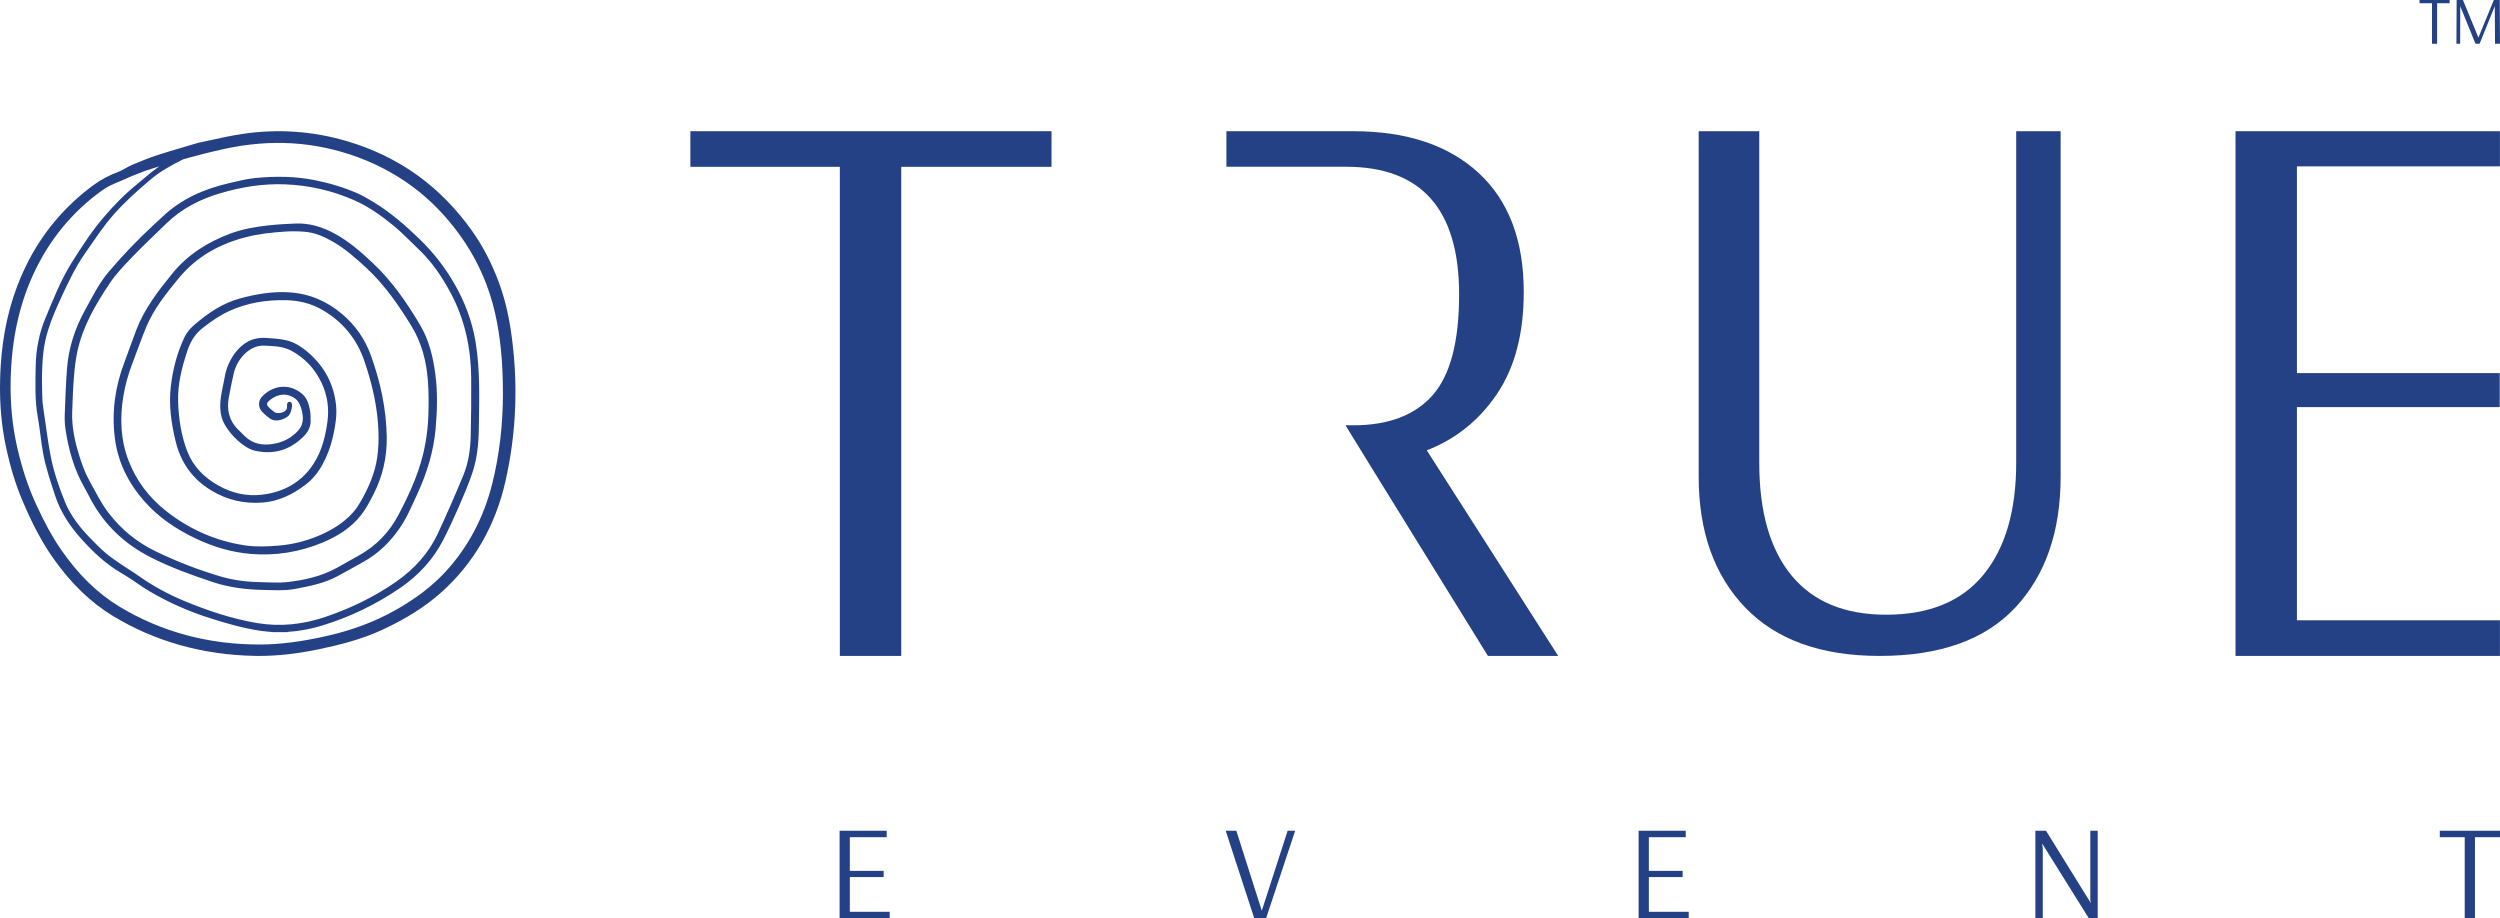 <svg xmlns="http://www.w3.org/2000/svg" id="uuid-315a4b78-517c-4b38-bc57-d8bedd53b739" viewBox="0 0 273.552 100.478"><defs><style>.uuid-8cf5f76b-697f-44cc-a0d1-a4c67dd2374d{fill:#254185;}</style></defs><g id="uuid-21eccec1-f019-48e7-8daa-a33d22685750"><path class="uuid-8cf5f76b-697f-44cc-a0d1-a4c67dd2374d" d="M91.896,71.771V18.253h-16.355v-3.896h39.518v3.896h-16.444v53.518h-6.719Z"></path><path class="uuid-8cf5f76b-697f-44cc-a0d1-a4c67dd2374d" d="M244.613,71.771V14.357h28.931v3.846h-22.212v22.622h22.19v3.721h-22.19v23.326h22.212v3.899h-28.931Z"></path><path class="uuid-8cf5f76b-697f-44cc-a0d1-a4c67dd2374d" d="M190.953,66.467c-3.39-3.536-5.082-8.31-5.082-14.322V14.357h6.63v36.284c0,5.364,1.178,9.475,3.536,12.333,2.356,2.859,5.804,4.287,10.343,4.287,4.716,0,8.267-1.458,10.654-4.375,2.387-2.918,3.58-6.999,3.58-12.245V14.357h4.862v37.788c0,6.012-1.65,10.786-4.95,14.322-3.302,3.536-8.252,5.305-14.851,5.305-6.425,0-11.333-1.769-14.721-5.305Z"></path><path class="uuid-8cf5f76b-697f-44cc-a0d1-a4c67dd2374d" d="M55.888,36.092c-.298-1.969-.746-3.726-1.37-5.37-.775-2.042-1.702-3.812-2.832-5.413-1.711-2.421-3.72-4.475-5.973-6.103-2.293-1.658-4.908-2.925-7.77-3.767-3.726-1.095-7.555-1.361-11.381-.79-1.256.187-2.499.461-3.596.703-.459.101-.892.196-1.293.278l-.022.006c-.546.164-1.05.312-1.538.456-1.067.315-1.989.586-2.914.89-.954.313-1.876.691-2.731,1.052-.26.11-.506.247-.743.38-.275.154-.534.299-.809.402-.994.372-1.898.855-2.688,1.436-3.155,2.321-5.625,5.265-7.34,8.748C1.056,32.72.115,36.848.009,41.62c-.057,2.569.148,4.921.626,7.192.469,2.227,1.062,4.173,1.814,5.95,1.143,2.7,2.212,4.689,3.466,6.448,1.924,2.698,4.03,4.722,6.439,6.186,4.579,2.783,9.786,4.254,15.477,4.371.175.004.35.005.526.005,2.059,0,4.23-.246,6.617-.748,2.074-.436,4.506-1.027,6.824-2.096,2.627-1.212,4.748-2.556,6.484-4.107,3.547-3.17,5.911-7.26,7.024-12.157,1.23-5.408,1.426-10.984.581-16.571ZM53.852,52.955c-.928,3.705-2.645,6.936-5.102,9.602-1.445,1.568-3.245,2.947-5.503,4.217-2.255,1.268-4.73,2.194-7.566,2.831-2.741.616-5.015.907-7.154.917-5.668.026-10.867-1.368-15.451-4.141-2.428-1.469-4.532-3.528-6.434-6.296-.929-1.352-1.766-2.879-2.715-4.951-.849-1.854-1.518-3.878-2.047-6.19-.537-2.347-.777-4.858-.712-7.463.106-4.274.899-7.988,2.426-11.355,1.725-3.803,4.284-6.936,7.606-9.312.595-.425,1.182-.67,1.862-.953.369-.154.75-.313,1.181-.518.327-.128.621-.247.881-.352.361-.146.646-.261.805-.313.502-.164.997-.321,1.486-.473-.295.21-.586.433-.886.669-.522.412-1.011.863-1.529,1.28-1.32,1.062-2.493,2.268-3.587,3.54-1.353,1.574-2.479,3.309-3.574,5.056-1.195,1.906-2.007,3.994-2.867,6.054-.702,1.683-1.034,3.451-1.066,5.264-.033,1.844-.106,3.69.224,5.526.238,1.322.344,2.666.586,3.988.288,1.576.807,3.095,1.305,4.621.58,1.778,1.573,3.298,2.802,4.679,1.329,1.492,2.773,2.867,4.552,3.883,1.023.584,1.952,1.324,2.966,1.924,2.088,1.234,4.303,2.205,6.631,2.95,1.819.582,3.646,1.103,5.54,1.385.461.069.928.098,1.392.145h1.522c.077-.017.153-.044.23-.048,1.234-.072,2.435-.321,3.608-.679,3.056-.932,5.894-2.313,8.51-4.098,2.008-1.37,3.622-3.114,4.722-5.261.625-1.22,1.198-2.467,1.746-3.722.51-1.167,1.007-2.343,1.419-3.545.552-1.611.712-3.294.734-4.986.041-3.153.16-6.307-.361-9.441-.376-2.263-1.185-4.383-2.326-6.364-1.024-1.777-2.282-3.396-3.786-4.852-1.556-1.507-3.17-2.918-5.033-4.049-.553-.335-1.111-.673-1.702-.936-1.52-.675-3.106-1.147-4.749-1.477-2.167-.434-4.342-.442-6.52-.23-.973.095-1.933.351-2.89.571-2.722.627-5.195,1.728-7.23,3.646-.378.356-.76.708-1.142,1.061-1.692,1.563-3.265,3.231-4.754,4.977-1.081,1.267-1.795,2.747-2.589,4.18-1.114,2.01-1.809,4.15-1.982,6.429-.124,1.633-.183,3.271-.244,4.908-.021.556-.01,1.123.072,1.672.33,2.224.919,4.375,2.045,6.361.268.473.511.959.77,1.437,1.479,2.737,3.668,4.803,6.46,6.233,2.201,1.127,4.538,1.97,6.892,2.749,1.794.593,3.664.814,5.554.847,1.119.019,2.242.106,3.356-.103,1.601-.301,3.201-.606,4.651-1.378.983-.523,1.952-1.073,2.923-1.616,1.623-.907,2.89-2.171,3.929-3.672.817-1.18,1.349-2.493,1.945-3.78,1.057-2.282,1.77-4.656,1.988-7.149.171-1.954.223-3.917-.031-5.872-.248-1.911-.694-3.782-1.694-5.459-1.429-2.397-3.008-4.702-5.064-6.653-1.341-1.273-2.727-2.494-4.391-3.376-1.292-.684-2.659-1.092-4.141-1.035-.992.039-1.987.094-2.973.202-1.406.155-2.801.391-4.131.883-2.525.933-4.716,2.321-6.411,4.409-1.532,1.888-3.013,3.802-3.894,6.077-.459,1.187-.866,2.394-1.32,3.583-1.027,2.692-1.414,5.449-1.056,8.314.332,2.652,1.476,4.935,3.238,6.931,1.557,1.764,3.495,3.07,5.641,4.081,1.902.896,3.907,1.501,6.012,1.674,2.706.223,5.334-.21,7.834-1.244,1.623-.672,3.1-1.597,4.188-2.968.559-.705.984-1.522,1.393-2.325.997-1.957,1.477-4.029,1.447-6.228-.041-3.085-.691-6.053-1.73-8.946-.633-1.762-1.669-3.279-3.134-4.522-1.675-1.421-3.586-2.251-5.812-2.392-1.846-.117-3.641.194-5.399.671-1.887.512-3.46,1.589-4.915,2.831-.471.402-.883.852-1.15,1.418-.808,1.713-1.275,3.522-1.49,5.381-.232,2.015.047,4.006.521,5.972.557,2.311,1.812,4.138,3.908,5.406,1.736,1.049,3.624,1.485,5.644,1.321,1.754-.142,3.271-.892,4.641-1.929.787-.596,1.394-1.342,1.867-2.199.548-.993.932-2.042,1.175-3.14.249-1.123.446-2.262.323-3.41-.244-2.28-1.262-4.196-3.026-5.727-.759-.658-1.6-1.2-2.611-1.393-.666-.127-1.351-.17-2.03-.215-1.5-.099-2.617.588-3.44,1.729-.544.753-.906,1.596-1.068,2.528-.2,1.155-.549,2.285-.489,3.478.031.631.175,1.217.495,1.761.555.945,1.302,1.729,2.212,2.353.327.224.715.412,1.103.499,2.102.468,3.89-.117,5.362-1.624.425-.435.701-.964.712-1.581.007-.396.005-.8-.064-1.188-.124-.695-.313-1.383-.9-1.866-1.43-1.176-3.213-.882-4.367.351-.434.464-.407,1.206.037,1.661.254.26.535.501.833.712.657.463,1.476.095,1.828-.132.394-.2.539-.736.586-1.138.07-.394-.091-.645-.41-.512-.326.322.176.74-.527,1.081-.257.125-.747.169-.97.008-.242-.174-.472-.37-.678-.582-.174-.179-.182-.408.009-.587.726-.684,1.698-1.012,2.689-.472.535.291.77.748.922,1.285.385,1.366.109,2.155-1.049,3.003-.631.462-1.343.729-2.115.845-1.117.168-2.138-.025-2.978-.816-.28-.264-.552-.535-.822-.808-.957-.968-1.209-2.136-.985-3.419.156-.895.341-1.787.546-2.673.174-.751.54-1.441,1.062-2.002.612-.658,1.376-1.098,2.364-1.046,1.007.053,2.021.073,2.922.574,1.465.814,2.547,1.98,3.253,3.472.644,1.361.856,2.78.654,4.267-.22,1.62-.608,3.192-1.507,4.592-1.305,2.034-3.271,3.122-5.67,3.405-1.682.199-3.297-.179-4.778-1.017-1.559-.882-2.745-2.08-3.386-3.743-.674-1.749-.937-3.574-.997-5.427-.061-1.911.409-3.738,1.005-5.539.321-.97.809-1.836,1.651-2.495.915-.717,1.865-1.388,2.924-1.874,1.983-.909,4.103-1.246,6.282-1.19,1.381.035,2.703.358,3.904,1.054,2.247,1.302,3.776,3.171,4.603,5.574.866,2.516,1.462,5.09,1.552,7.75.032.942-.004,1.899-.137,2.832-.25,1.746-.962,3.349-1.845,4.879-.214.37-.454.733-.733,1.057-.885,1.027-2.006,1.773-3.23,2.356-1.598.761-3.303,1.225-5.074,1.358-1.161.087-2.355.145-3.498-.02-3.277-.475-6.199-1.77-8.777-3.821-1.854-1.475-3.209-3.292-4.042-5.445-.875-2.262-.97-4.622-.588-7.001.207-1.286.558-2.533,1.034-3.751.504-1.292.944-2.609,1.48-3.888.841-2.006,2.201-3.697,3.582-5.37,1.904-2.307,4.396-3.706,7.3-4.455,1.426-.368,2.893-.527,4.362-.619.698-.044,1.407-.037,2.104.022,1.15.097,2.179.56,3.156,1.131,1.313.768,2.435,1.768,3.539,2.785,2.017,1.856,3.548,4.078,4.962,6.373,1.126,1.828,1.649,3.864,1.812,5.971.099,1.282.096,2.576.052,3.862-.034,1.009-.146,2.023-.32,3.018-.49,2.804-1.652,5.385-2.979,7.889-.972,1.834-2.385,3.318-4.248,4.361-.828.463-1.65.936-2.482,1.393-1.695.931-3.558,1.343-5.463,1.555-.865.096-1.752.018-2.628.009-1.547-.017-3.082-.183-4.563-.617-2.449-.717-4.824-1.639-7.113-2.742-2.06-.993-3.796-2.4-5.183-4.206-.841-1.095-1.425-2.324-2.091-3.513-.492-.879-.829-1.812-1.125-2.767-.489-1.578-.838-3.174-.774-4.832.048-1.249.09-2.5.189-3.745.075-.942.177-1.889.374-2.812.586-2.747,1.989-5.151,3.537-7.466.68-1.017,1.547-1.929,2.404-2.819,1.238-1.286,2.538-2.518,3.825-3.76,1.663-1.605,3.665-2.64,5.899-3.292,2.324-.679,4.684-1.066,7.118-.963,2.601.11,5.094.68,7.466,1.716,1.623.708,3.049,1.732,4.396,2.84.964.794,1.817,1.715,2.725,2.573,1.451,1.372,2.542,3.006,3.466,4.727,1.554,2.898,2.229,6.029,2.26,9.286.02,2.131-.003,4.264-.053,6.394-.035,1.473-.246,2.939-.813,4.311-.885,2.143-1.812,4.271-2.793,6.374-1.004,2.152-2.579,3.881-4.545,5.251-2.383,1.661-4.992,2.922-7.759,3.86-2.415.818-4.896,1.097-7.433.675-2.793-.465-5.457-1.365-8.047-2.443-1.762-.733-3.443-1.651-5-2.761-.597-.426-1.235-.797-1.839-1.212-.588-.404-1.186-.801-1.726-1.261-.593-.505-1.136-1.067-1.68-1.623-1.149-1.177-2.154-2.468-2.769-3.979-.687-1.689-1.269-3.423-1.599-5.217-.257-1.396-.441-2.804-.646-4.209-.094-.646-.208-1.294-.229-1.943-.037-1.164-.055-2.333.002-3.496.046-.951.132-1.914.344-2.841.319-1.395.852-2.727,1.451-4.039.862-1.889,1.715-3.772,2.919-5.491.999-1.425,1.942-2.886,3.103-4.198,1.256-1.42,2.672-2.68,4.126-3.903.917-.771,2.242-1.544,3.537-2.158,1.529-.427,3.006-.796,4.452-1.112,2.516-.55,5.007-.755,7.405-.611,2.463.148,4.908.669,7.266,1.549,2.44.911,4.664,2.166,6.609,3.731,1.906,1.534,3.601,3.41,5.039,5.577,1.546,2.331,2.651,4.918,3.283,7.689.585,2.564.86,5.339.867,8.733.007,3.492-.388,6.853-1.174,9.991Z"></path><path class="uuid-8cf5f76b-697f-44cc-a0d1-a4c67dd2374d" d="M91.869,100.478v-9.578h5.157v.707h-4.037v3.684h3.699v.678h-3.699v3.802h4.362v.707h-5.482Z"></path><path class="uuid-8cf5f76b-697f-44cc-a0d1-a4c67dd2374d" d="M137.241,100.478l-3.124-9.578h1.164l2.785,8.753,2.829-8.753h.825l-3.183,9.578h-1.297Z"></path><path class="uuid-8cf5f76b-697f-44cc-a0d1-a4c67dd2374d" d="M179.299,100.478v-9.578h5.157v.707h-4.037v3.684h3.699v.678h-3.699v3.802h4.362v.707h-5.482Z"></path><path class="uuid-8cf5f76b-697f-44cc-a0d1-a4c67dd2374d" d="M222.712,100.478v-9.578h1.164l4.892,7.899-.044-.354v-7.545h.81v9.578h-.972l-5.099-8.164h-.014l.073.457v7.707h-.81Z"></path><path class="uuid-8cf5f76b-697f-44cc-a0d1-a4c67dd2374d" d="M269.691,100.478v-8.871h-2.726v-.707h6.587v.707h-2.741v8.871h-1.12Z"></path><path class="uuid-8cf5f76b-697f-44cc-a0d1-a4c67dd2374d" d="M170.5,71.771l-14.378-22.494c3.183-1.237,5.746-3.3,7.691-6.188,1.945-2.887,2.918-6.6,2.918-11.139,0-5.658-1.652-10.004-4.952-13.04-3.302-3.034-7.868-4.553-13.702-4.553h-13.881v3.886h8.503l0.0.003h4.582c8.252,0,12.376,4.656,12.376,13.968,0,5.188-.973,8.871-2.916,11.051-1.945,2.181-4.835,3.271-8.664,3.271h-.851l2.723,4.433,12.861,20.802h7.69Z"></path><path class="uuid-8cf5f76b-697f-44cc-a0d1-a4c67dd2374d" d="M266.11,4.789V.354h-1.363v-.354h3.294v.354h-1.37v4.435h-.56Z"></path><path class="uuid-8cf5f76b-697f-44cc-a0d1-a4c67dd2374d" d="M268.784,4.789l.022-4.789.014.022-.007-.022h.685l1.687,4.104h.007l1.687-4.104h.649l.022,4.789h-.545l-.022-4.104h-.007l-1.658,4.104h-.449l-1.665-4.104-.014,4.104h-.406Z"></path></g></svg>